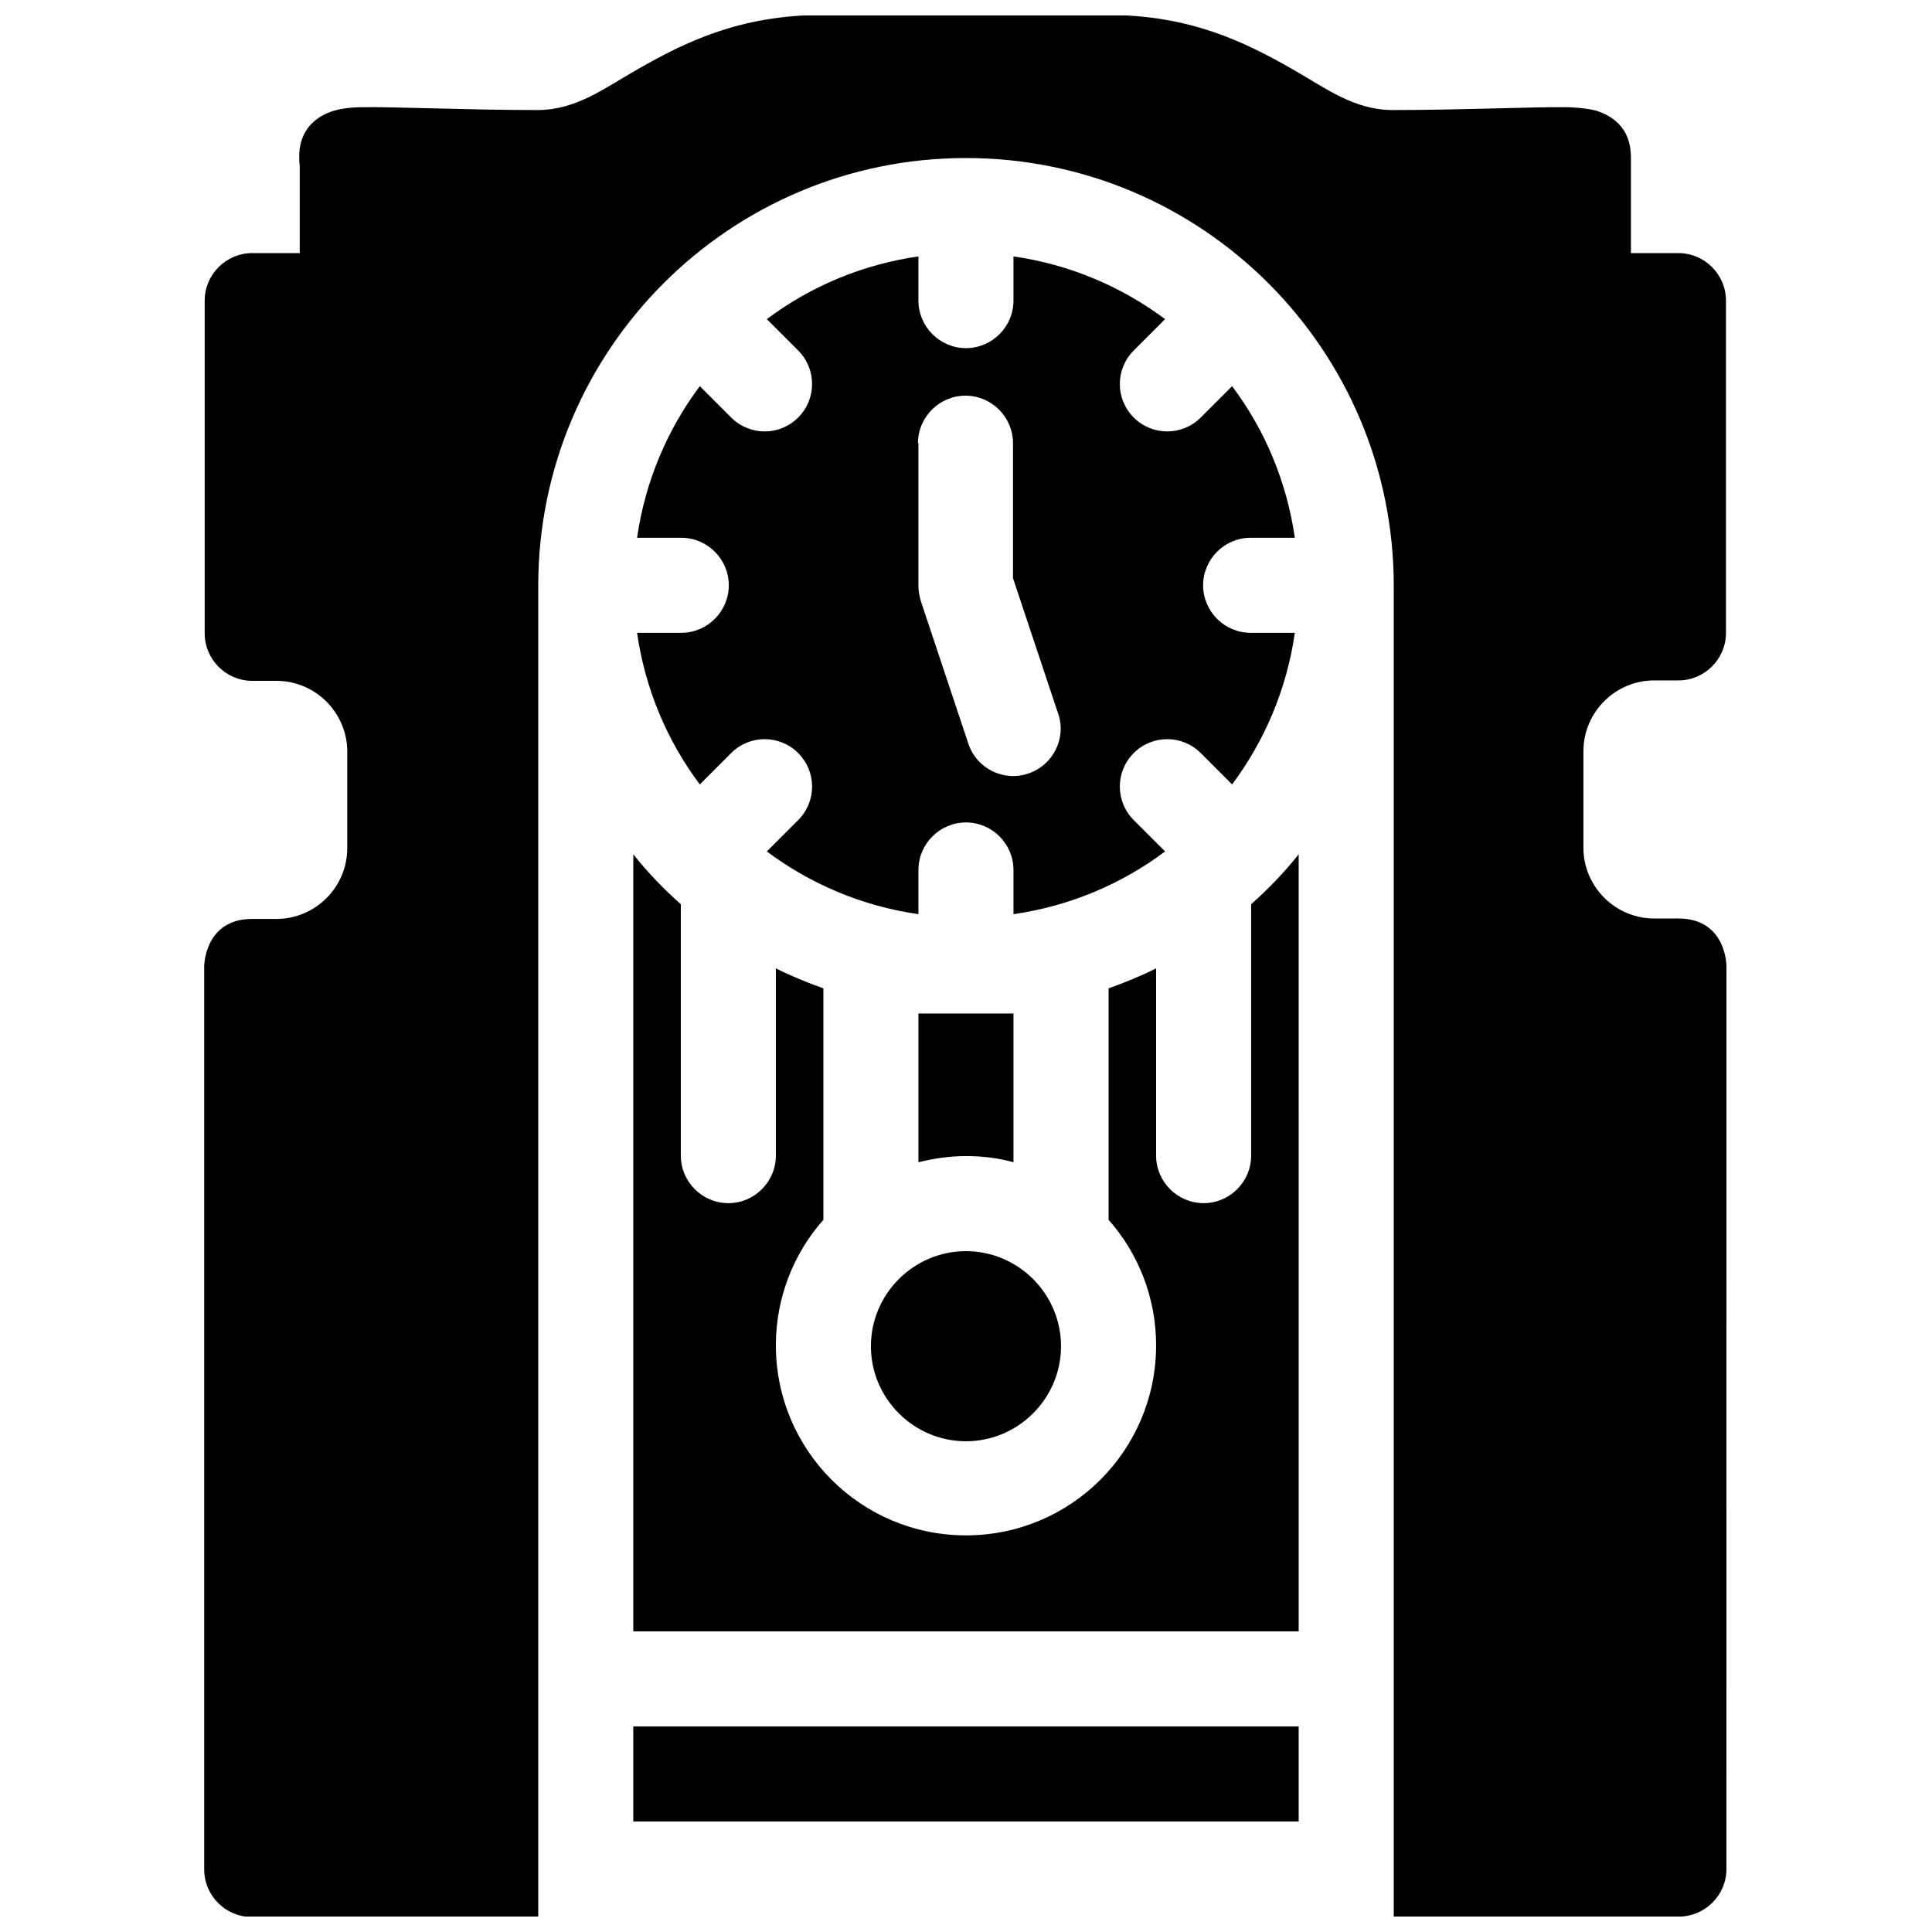 <?xml version="1.0" encoding="UTF-8"?>
<!-- Uploaded to: ICON Repo, www.iconrepo.com, Generator: ICON Repo Mixer Tools -->
<svg width="800px" height="800px" version="1.1" viewBox="144 144 512 512" xmlns="http://www.w3.org/2000/svg">
 <defs>
  <clipPath id="a">
   <path d="m198 148.09h404v503.81h-404z"/>
  </clipPath>
 </defs>
 <g clip-path="url(#a)">
  <path d="m286.64 651.9v-352.66c0-62.598 50.758-113.36 113.36-113.36s113.36 50.758 113.36 113.36v352.67h75.57c6.926 0 12.594-5.668 12.594-12.594l0.008-239.31s0-12.594-12.723-12.594h-6.422c-10.328 0-18.766-8.438-18.766-18.766v-25.566c0-10.328 8.438-18.766 18.766-18.766h6.422c6.926 0 12.594-5.668 12.594-12.594v-88.051c0-6.926-5.668-12.594-12.594-12.594h-12.594v-25.066c0-3.652-0.754-9.824-8.941-12.594-1.133-0.379-3.906-0.883-7.934-1.008-8.566-0.125-28.086 0.754-46.223 0.754-10.328 0-17.758-5.793-26.828-10.957-12.594-7.18-27.078-14.234-48.742-14.234h-75.57c-21.664 0-36.148 7.055-48.742 14.234-9.07 5.164-16.5 10.957-26.828 10.957-18.262 0-37.66-0.883-46.223-0.754-4.031 0-6.801 0.629-7.934 1.008-8.062 2.644-9.07 8.941-8.941 12.594 0 0.504 0 1.133 0.125 1.762v23.301h-12.594c-6.926 0-12.594 5.668-12.594 12.594v88.168c0 6.926 5.668 12.594 12.594 12.594h6.422c10.328 0 18.766 8.438 18.766 18.766v25.566c0 10.328-8.438 18.766-18.766 18.766h-6.422c-12.723 0-12.723 12.594-12.723 12.594v239.31c0 6.926 5.668 12.594 12.594 12.594l75.938 0.012zm201.52-25.191h-176.33v-25.191h176.33zm0-256.31c-3.777 4.785-8.062 9.195-12.594 13.227v66.629c0 6.926-5.668 12.594-12.594 12.594-6.926 0-12.594-5.668-12.594-12.594v-49.625c-4.031 2.016-8.312 3.777-12.594 5.289v61.34c7.809 8.816 12.594 20.531 12.594 33.25 0 27.836-22.547 50.383-50.383 50.383s-50.383-22.547-50.383-50.383c0-12.723 4.785-24.434 12.594-33.25v-61.34c-4.281-1.512-8.566-3.273-12.594-5.289v49.625c0 6.926-5.668 12.594-12.594 12.594-6.926 0-12.594-5.668-12.594-12.594v-66.629c-4.535-4.031-8.816-8.438-12.594-13.227v205.93h176.33zm-88.168 105.17c13.855 0 25.191 11.336 25.191 25.191s-11.336 25.191-25.191 25.191c-13.855 0-25.191-11.336-25.191-25.191s11.336-25.191 25.191-25.191zm12.594-62.977h-25.191v39.422c4.031-1.008 8.188-1.637 12.594-1.637 4.41 0 8.566 0.504 12.594 1.637v-39.422zm-25.191-200.64v11.715c0 6.926 5.668 12.594 12.594 12.594 6.926 0 12.594-5.668 12.594-12.594v-11.715c14.988 2.141 28.719 8.062 40.18 16.625l-8.312 8.312c-4.914 4.914-4.914 12.848 0 17.758 4.914 4.914 12.848 4.914 17.758 0l8.312-8.312c8.691 11.586 14.484 25.316 16.625 40.18h-11.715c-6.926 0-12.594 5.668-12.594 12.594s5.668 12.594 12.594 12.594h11.715c-2.141 14.988-8.062 28.719-16.625 40.18l-8.312-8.312c-4.914-4.914-12.848-4.914-17.758 0-4.914 4.914-4.914 12.848 0 17.758l8.312 8.312c-11.586 8.691-25.316 14.484-40.18 16.625v-11.715c0-6.926-5.668-12.594-12.594-12.594-6.926 0-12.594 5.668-12.594 12.594v11.715c-14.988-2.141-28.719-8.062-40.18-16.625l8.312-8.312c4.914-4.914 4.914-12.848 0-17.758-4.914-4.914-12.848-4.914-17.758 0l-8.312 8.312c-8.691-11.586-14.484-25.316-16.625-40.18h11.715c6.926 0 12.594-5.668 12.594-12.594s-5.668-12.594-12.594-12.594h-11.715c2.141-14.988 8.062-28.719 16.625-40.18l8.312 8.312c4.914 4.914 12.848 4.914 17.758 0 4.914-4.914 4.914-12.848 0-17.758l-8.312-8.312c11.586-8.691 25.316-14.484 40.18-16.625zm0 49.5v37.785c0 1.387 0.25 2.644 0.629 4.031l12.594 37.785c2.141 6.551 9.32 10.203 15.871 7.934 6.551-2.141 10.203-9.32 7.934-15.871l-11.965-35.895v-35.77c0-6.926-5.668-12.594-12.594-12.594-6.926 0-12.594 5.668-12.594 12.594z" fill-rule="evenodd"/>
 </g>
</svg>